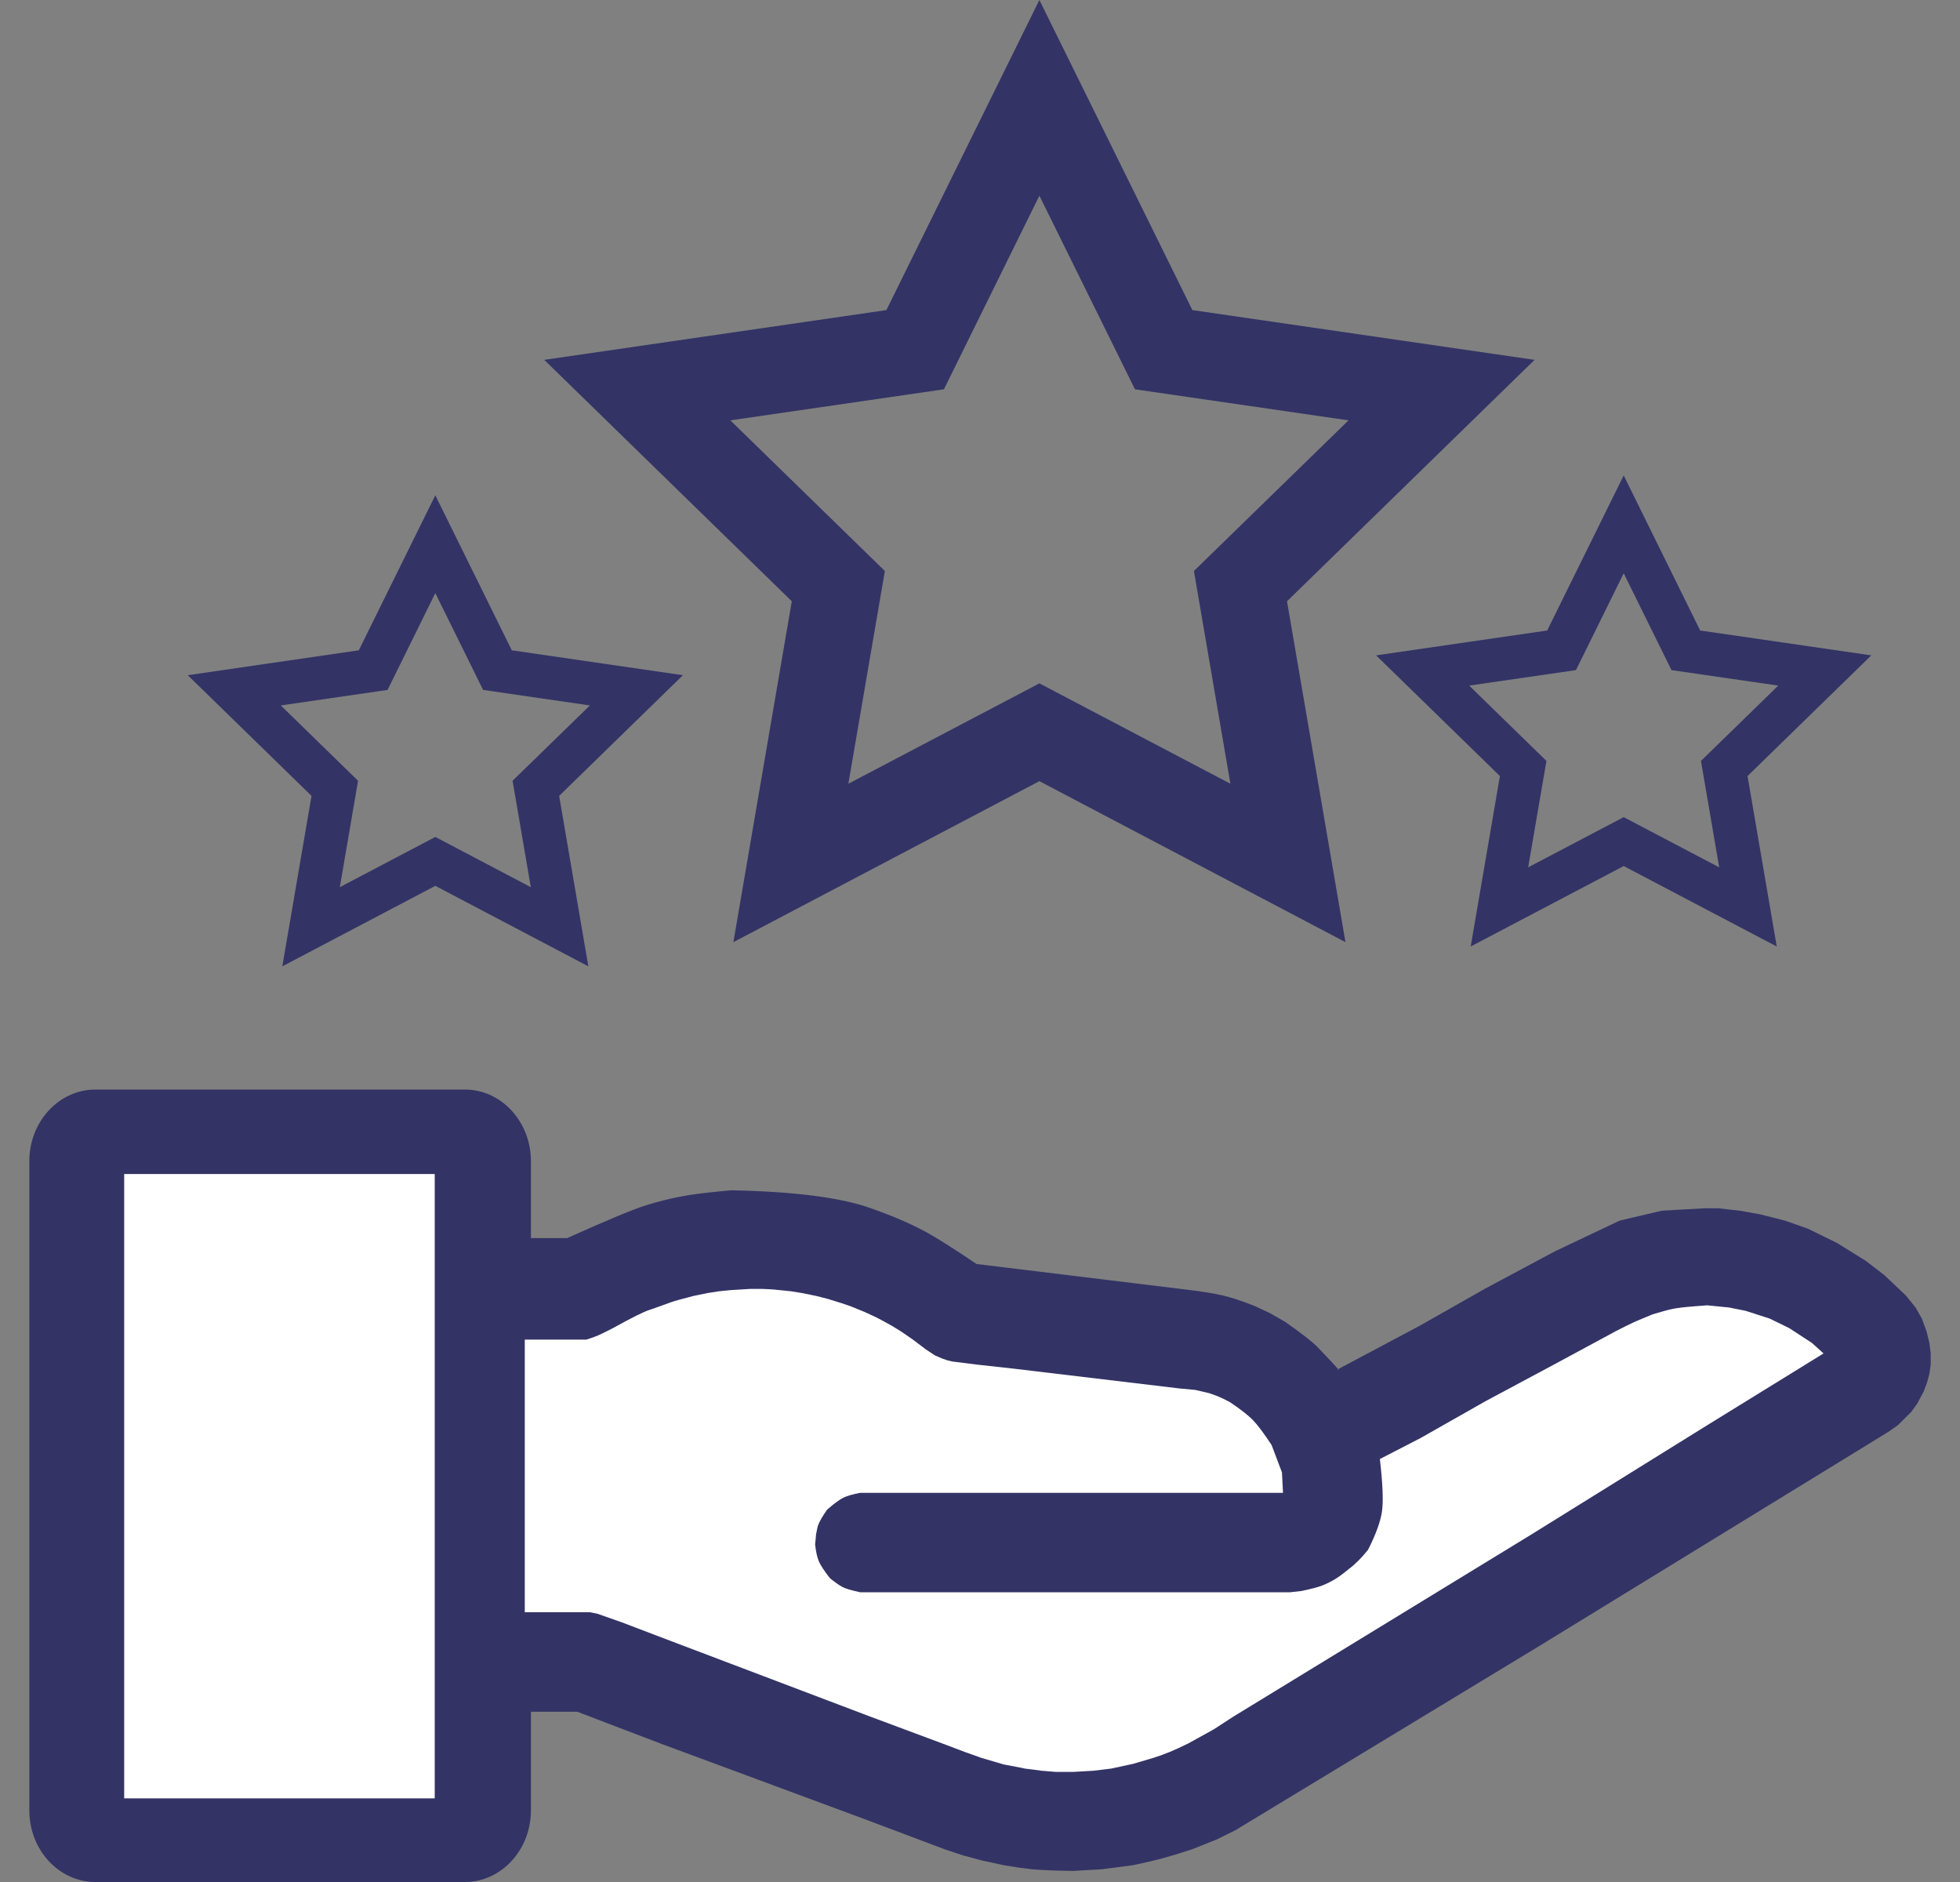 <svg width="50" height="48" viewBox="0 0 50 48" fill="none" xmlns="http://www.w3.org/2000/svg">
<rect x="0" y="0" width="50" height="48" fill="#808080" stroke="none"/>
<g clip-path="url(#clip0_1660_9752)">
<path fill-rule="evenodd" clip-rule="evenodd" d="M13.387 31.578H14.467C15.5 31.114 16.176 30.833 16.494 30.736C16.702 30.673 17.07 30.562 17.62 30.474C17.814 30.443 18.157 30.404 18.65 30.358C20.271 30.391 21.461 30.544 22.219 30.817C22.645 30.97 23.124 31.151 23.639 31.431C23.906 31.577 24.33 31.846 24.911 32.238L30.124 32.874C30.586 32.927 30.935 32.981 31.173 33.036C31.41 33.091 31.691 33.183 32.013 33.312L32.393 33.489L32.786 33.715C33.205 34.008 33.478 34.221 33.608 34.355C34.06 34.825 34.231 35.016 34.12 34.928L36.219 33.812L37.872 32.874L39.671 31.912L41.32 31.131L42.392 30.879L43.483 30.817H43.831L44.385 30.879L44.9 30.971L45.534 31.131L46.119 31.337L46.864 31.702L47.601 32.161L48.069 32.521L48.614 33.036L48.867 33.348L49.026 33.629L49.144 33.946L49.219 34.25L49.253 34.519V34.803L49.219 35.039L49.161 35.256L49.072 35.493L48.91 35.796L48.756 36.011L48.412 36.351L48.19 36.507L47.733 36.789L39.266 41.982L31.521 46.676L31.052 46.909L30.404 47.168C30.063 47.278 29.806 47.356 29.633 47.402C29.461 47.449 29.22 47.505 28.912 47.57L28.104 47.676L27.361 47.718L26.837 47.705L26.518 47.689L26.331 47.676L26.158 47.653L26.02 47.638L25.599 47.57L25.045 47.45L24.57 47.322L24.105 47.168L22.135 46.426L16.871 44.476L15.809 44.071L14.725 43.657H13.346L13.387 31.578Z" fill="#333366"/>
<path fill-rule="evenodd" clip-rule="evenodd" d="M7.546 27.789V31.444H10.172V44.345H4.119V31.444H7.546V27.789H2.434C1.502 27.789 0.748 28.608 0.748 29.617V46.172C0.748 47.181 1.502 48 2.434 48H11.859C12.789 48 13.544 47.181 13.544 46.172V29.617C13.544 28.608 12.789 27.789 11.859 27.789H7.546Z" fill="#333366"/>
<path d="M11.09 29.943H3.168V45.867H11.09V29.943Z" fill="white"/>
<path fill-rule="evenodd" clip-rule="evenodd" d="M13.387 34.166H14.961C15.072 34.132 15.17 34.096 15.255 34.06C15.34 34.023 15.467 33.961 15.637 33.873C16.118 33.606 16.432 33.45 16.579 33.405C16.71 33.365 16.876 33.297 17.115 33.214C17.208 33.181 17.401 33.127 17.694 33.052L18.051 32.979L18.348 32.933L18.652 32.903L19.127 32.874C19.275 32.873 19.383 32.873 19.452 32.874C19.52 32.876 19.612 32.88 19.729 32.888L20.174 32.933L20.458 32.979L20.818 33.052L21.126 33.131L21.465 33.236L21.708 33.319L22.046 33.457L22.338 33.591L22.501 33.676L22.748 33.812L22.994 33.964L23.288 34.166L23.624 34.42L23.848 34.568L24.032 34.648L24.171 34.696L24.293 34.725L24.452 34.744L24.915 34.803L25.874 34.909L30.096 35.413L30.494 35.45L30.848 35.533L31.052 35.606L31.211 35.677L31.378 35.763C31.646 35.942 31.841 36.095 31.964 36.221C32.087 36.349 32.246 36.561 32.44 36.858L32.703 37.554L32.73 38.075H21.942C21.755 38.11 21.614 38.151 21.519 38.196C21.424 38.241 21.285 38.343 21.101 38.502C20.977 38.677 20.897 38.817 20.862 38.922C20.856 38.941 20.841 39.012 20.818 39.135L20.794 39.391C20.814 39.575 20.846 39.717 20.888 39.818C20.93 39.919 21.025 40.063 21.172 40.252C21.309 40.362 21.416 40.437 21.492 40.477C21.569 40.517 21.718 40.562 21.942 40.61H32.91L33.2 40.578C33.46 40.523 33.644 40.475 33.749 40.431C34.117 40.281 34.302 40.097 34.414 40.013C34.574 39.894 34.736 39.731 34.899 39.527C35.104 39.123 35.223 38.792 35.257 38.531C35.291 38.27 35.272 37.831 35.201 37.212L36.237 36.678L37.89 35.74L39.688 34.778L41.223 33.949C41.421 33.847 41.572 33.773 41.676 33.725C41.781 33.678 41.943 33.61 42.161 33.521C42.391 33.451 42.564 33.404 42.681 33.381C42.798 33.358 42.971 33.337 43.201 33.319L43.55 33.292L44.112 33.348L44.531 33.432L45.142 33.629L45.643 33.873L46.221 34.25L46.519 34.519L43.55 36.351L39.068 39.135L31.471 43.777L30.961 44.108L30.311 44.467C30.128 44.557 29.973 44.628 29.845 44.681C29.717 44.734 29.576 44.785 29.423 44.834L28.908 44.986L28.343 45.108L27.898 45.162L27.38 45.192H26.939L26.563 45.162L26.379 45.136L26.148 45.108L26.037 45.084L25.605 45.002L25.034 44.834L24.605 44.681L24.171 44.516L22.188 43.777L16.899 41.772L15.862 41.377L15.234 41.156L15.047 41.12H14.754H13.387V34.166Z" fill="white"/>
<path fill-rule="evenodd" clip-rule="evenodd" d="M26.515 0L22.612 7.909L13.884 9.178L20.199 15.335L18.709 24.029L26.515 19.923L34.323 24.029L32.832 15.335L39.147 9.178L30.418 7.909L26.515 0ZM22.573 14.563L18.631 10.721L24.08 9.929L26.515 4.991L28.953 9.929L34.401 10.721L30.457 14.563L31.388 19.989L26.515 17.429L21.642 19.989L22.573 14.563Z" fill="#333366"/>
<path fill-rule="evenodd" clip-rule="evenodd" d="M41.421 12.126L39.469 16.081L35.105 16.715L38.263 19.793L37.518 24.14L41.421 22.088L45.325 24.14L44.58 19.793L47.737 16.715L43.372 16.081L41.421 12.126ZM39.45 19.407L37.479 17.486L40.203 17.091L41.421 14.621L42.64 17.091L45.364 17.486L43.392 19.407L43.857 22.121L41.421 20.841L38.984 22.121L39.45 19.407Z" fill="#333366"/>
<path fill-rule="evenodd" clip-rule="evenodd" d="M11.105 12.632L9.153 16.586L4.79 17.221L7.947 20.299L7.202 24.646L11.105 22.593L15.009 24.646L14.264 20.299L17.421 17.221L13.056 16.586L11.105 12.632ZM9.134 19.913L7.163 17.992L9.887 17.596L11.105 15.127L12.324 17.596L15.048 17.992L13.076 19.913L13.541 22.627L11.105 21.346L8.669 22.627L9.134 19.913Z" fill="#333366"/>
</g>
<defs>
<clipPath id="clip0_1660_9752">
<rect width="48.505" height="48" fill="white" transform="translate(0.748)"/>
</clipPath>
</defs>
</svg>
